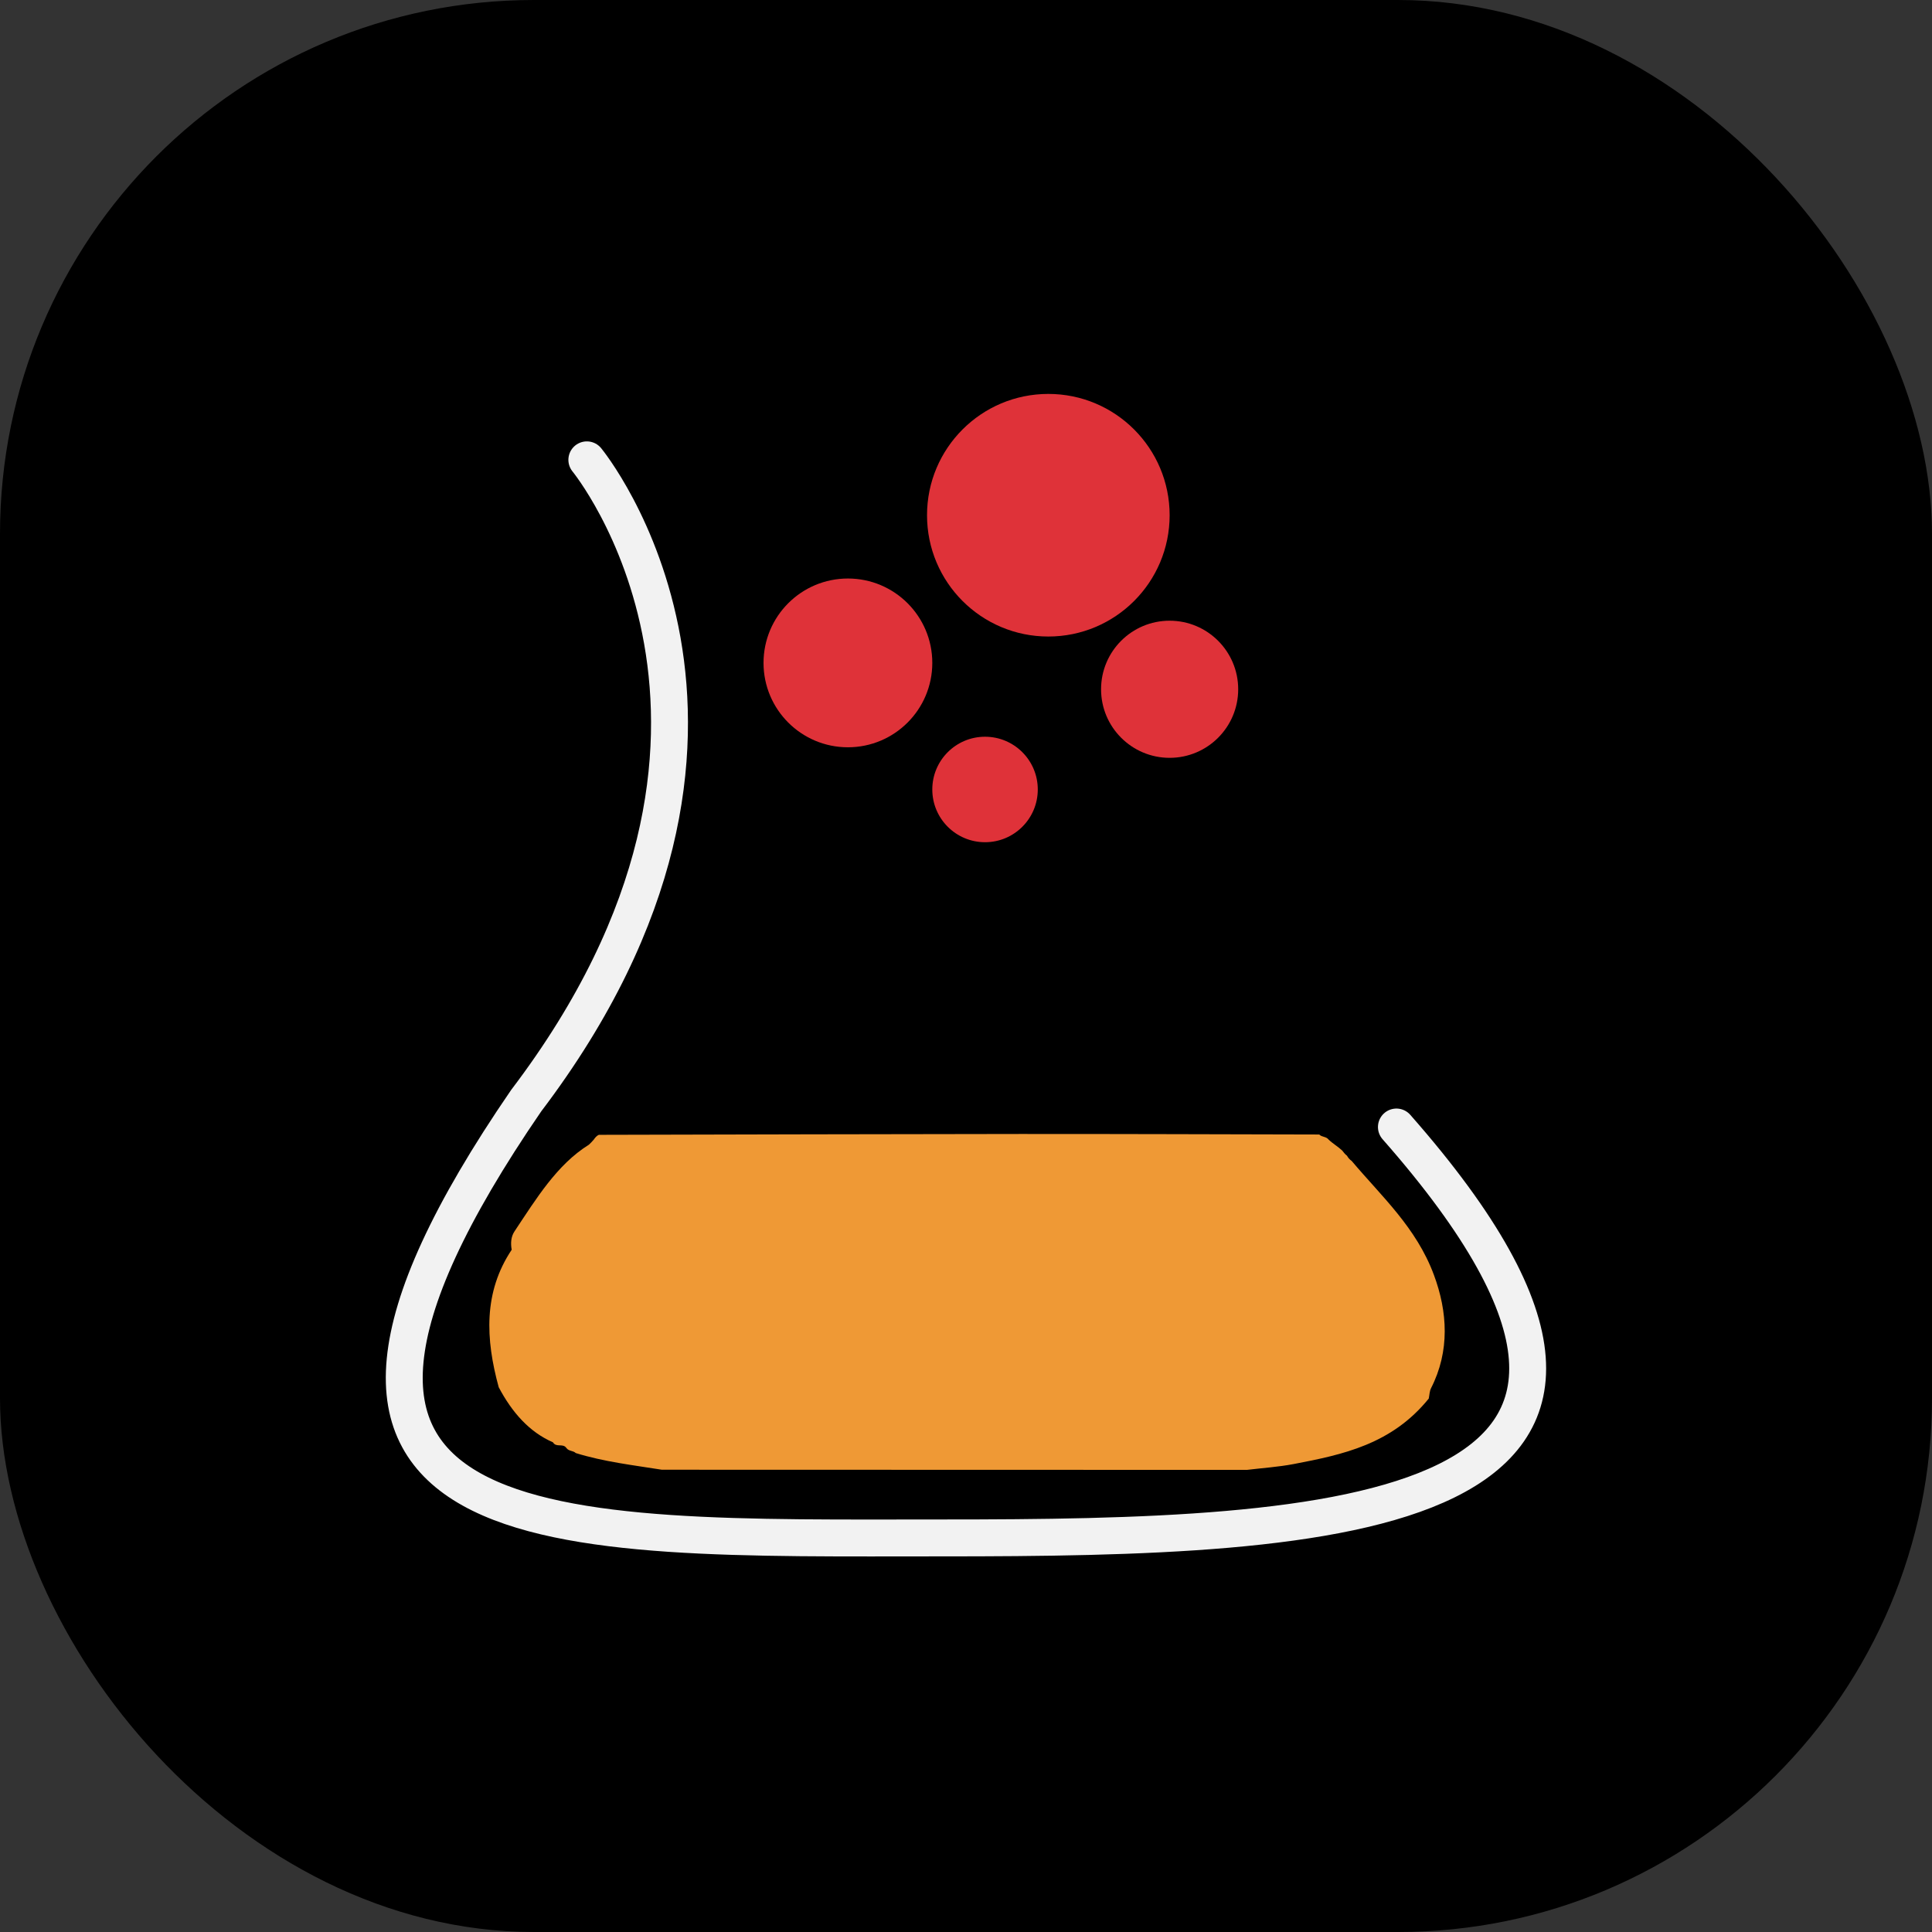 <?xml version="1.0" encoding="UTF-8"?>
<svg id="Layer_2" data-name="Layer 2" xmlns="http://www.w3.org/2000/svg" viewBox="0 0 366.32 366.32">
  <rect x="0" y="0" width="366.32" height="366.32" fill="#333333" stroke="none"/>
  <defs>
    <style>
      .cls-1 {
        fill: none;
        stroke: #f2f2f2;
        stroke-linecap: round;
        stroke-linejoin: round;
        stroke-width: 7px;
      }

      .cls-2 {
        fill: #ef9935;
      }

      .cls-3 {
        fill: #df3239;
      }
    </style>
  </defs>
  <g id="Layer_1-2" data-name="Layer 1">
    <g>
      <rect width="366.32" height="366.32" rx="101.23" ry="101.23"/>
      <g>
        <circle class="cls-3" cx="198.77" cy="97.69" r="23"/>
        <circle class="cls-3" cx="160.77" cy="125.69" r="16"/>
        <circle class="cls-3" cx="186.77" cy="149.69" r="10"/>
        <circle class="cls-3" cx="221.77" cy="130.69" r="13"/>
        <path class="cls-1" d="M264.77,213.69c66,75-12,77.91-86,77.91s-138,3.09-79-82.91c53.5-70.5,11.5-121.5,11.5-121.5"/>
        <path class="cls-2" d="M256.32,220.16c5.65,6.7,12.22,12.59,15.55,21.55,2.61,7.01,3.06,14.46-.54,21.51-.28,.55-.29,1.3-.43,1.96-7.03,8.69-16.3,10.63-25.59,12.41-2.94,.56-5.92,.75-8.89,1.11-36.98-.01-73.95-.02-110.93-.03-5.46-.87-10.96-1.5-16.32-3.16-.52-.5-1.3-.31-1.77-.95h0c-.67-.98-1.91-.02-2.56-1.09-4.48-1.95-7.75-5.66-10.28-10.44-2.51-9.15-2.92-18.01,2.46-26.07-.23-1.25-.13-2.49,.53-3.48,4.12-6.19,8.04-12.65,14.08-16.42l.03-.02c.32-.29,.62-.61,.9-.94h.01c.27-.4,.56-.75,.97-.93,26.63-.06,53.27-.14,79.9-.16,18.9-.01,37.8,.06,56.7,.1,.51,.53,1.29,.34,1.77,.96h0c.81,.78,1.76,1.31,2.58,2.08h0c.28,.35,.55,.72,.9,.97l.02,.03c.23,.4,.51,.72,.86,.96l.04,.04Z"/>
      </g>
    </g>
  </g>
</svg>